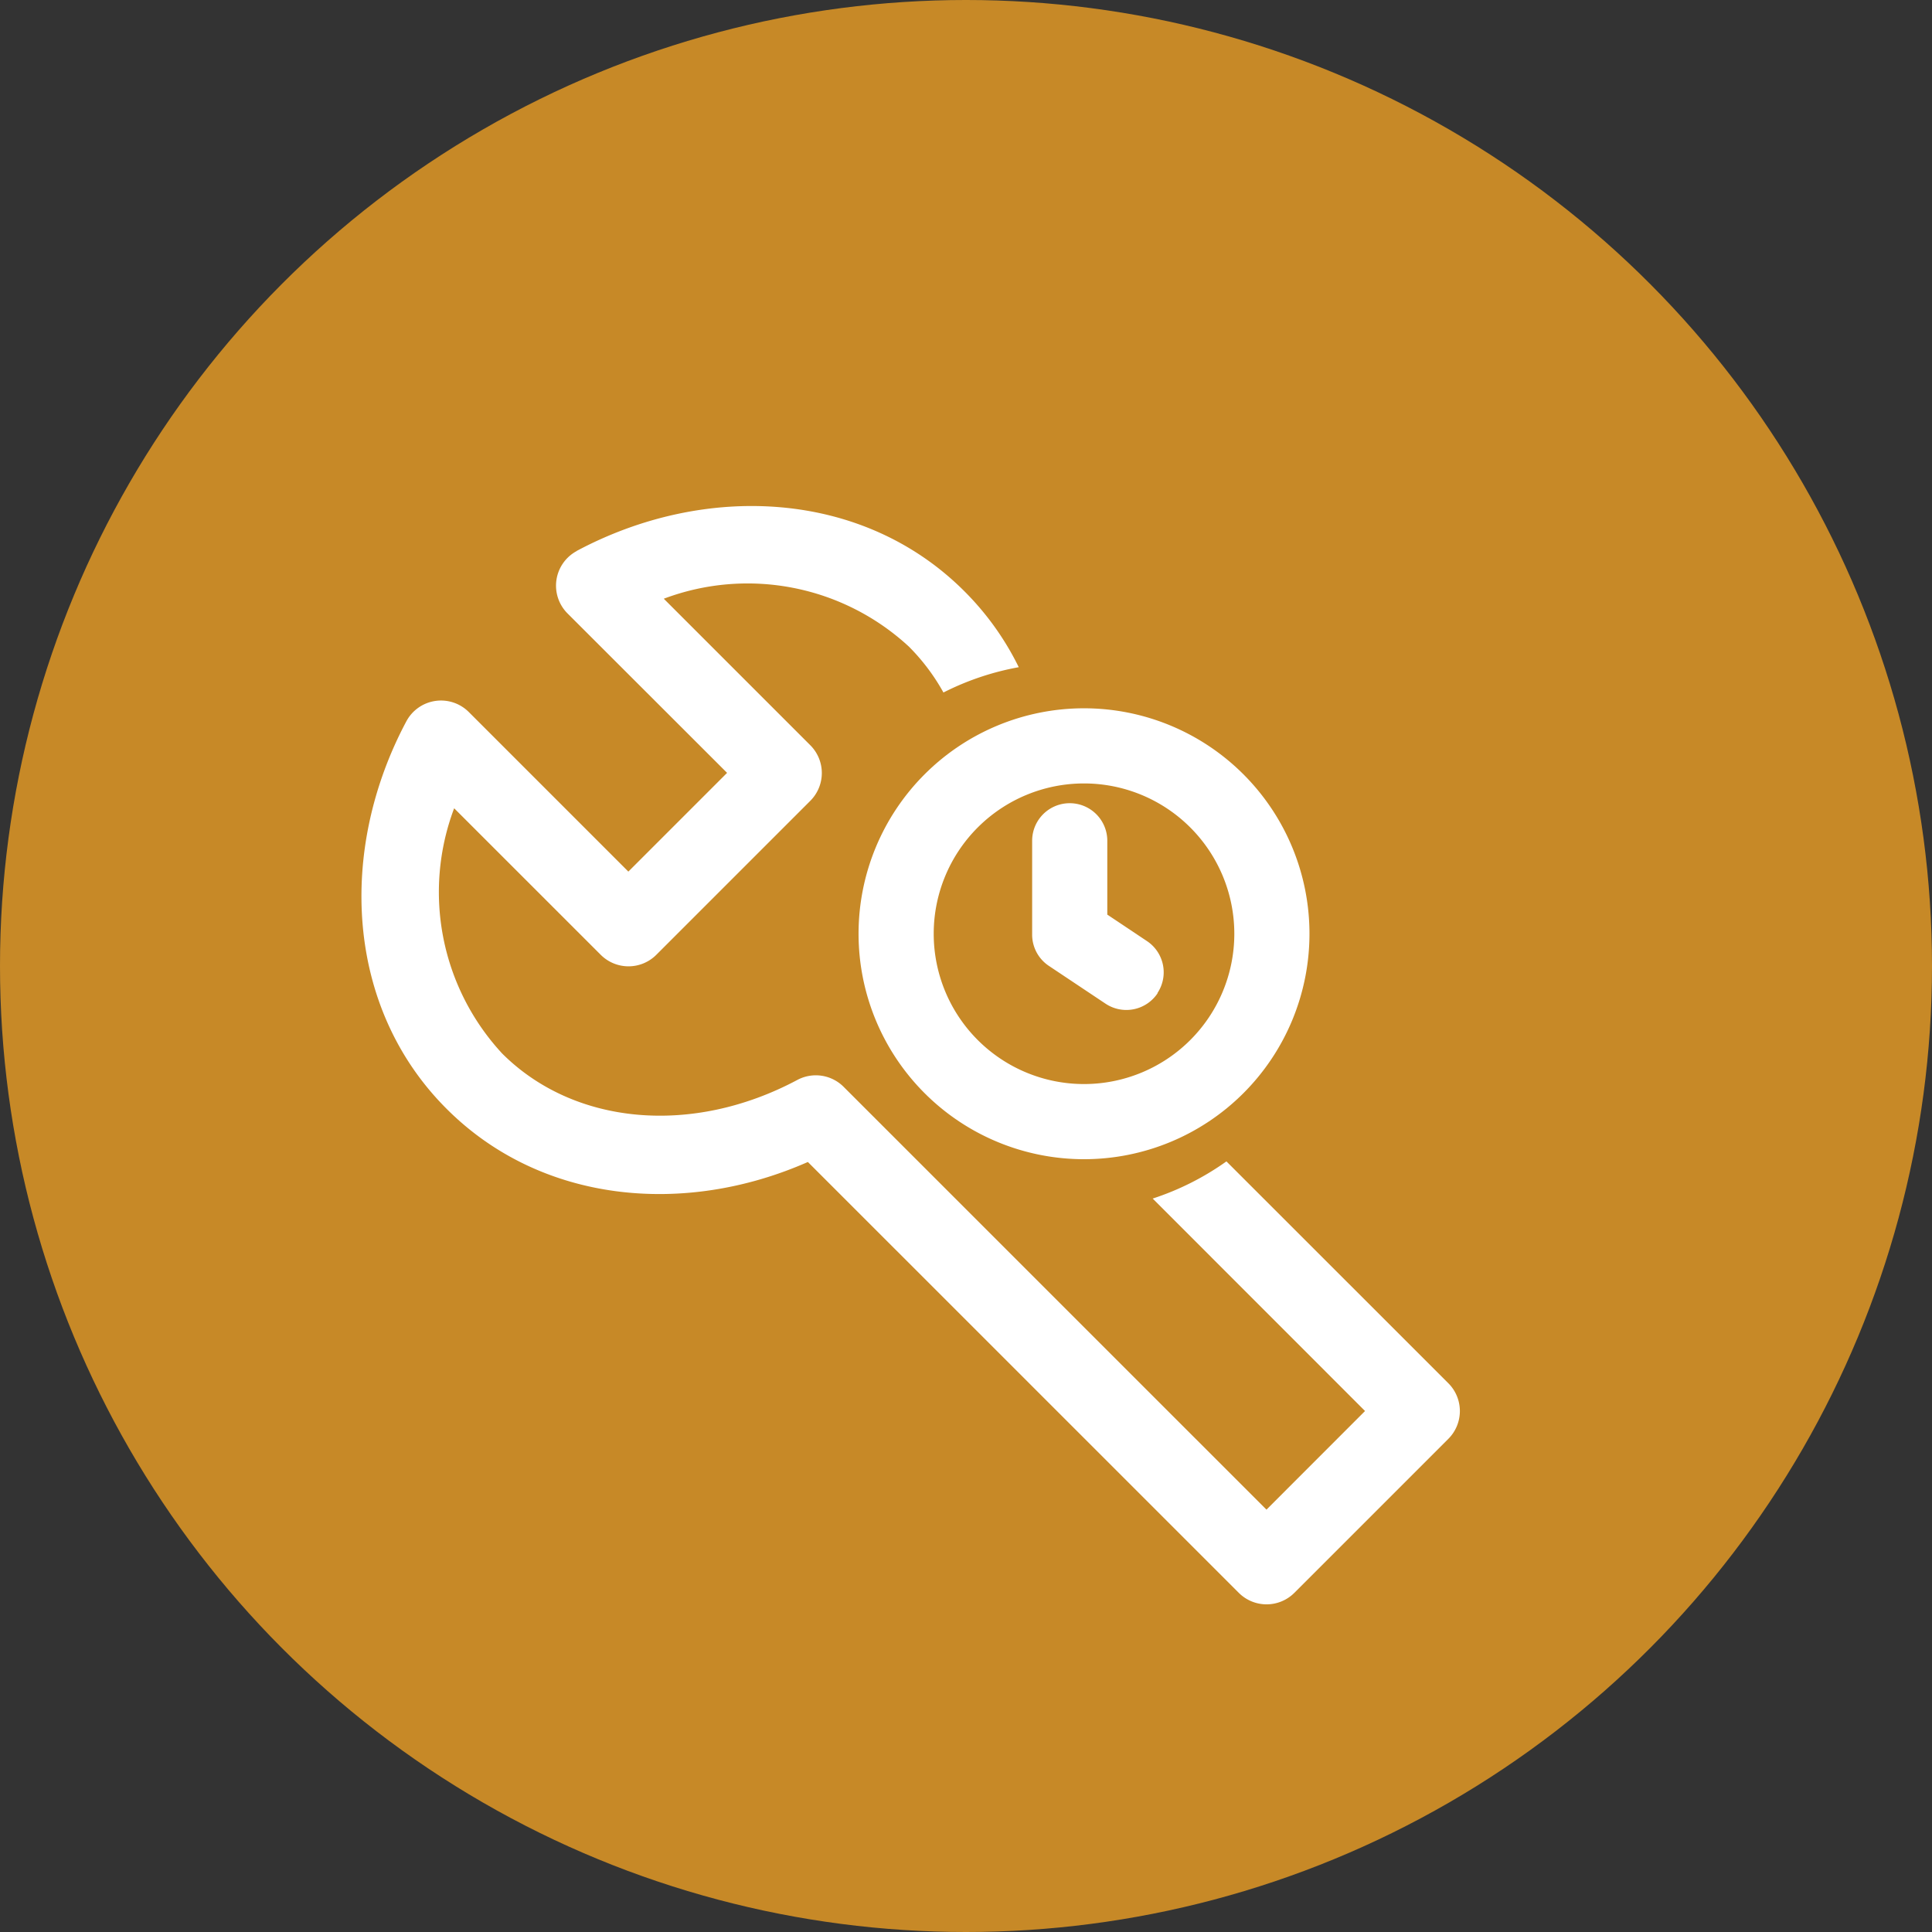<svg xmlns="http://www.w3.org/2000/svg" width="59" height="59" viewBox="0 0 59 59">
  <rect x="0" y="0" width="59" height="59" fill="#333333" stroke="none"/>
  <g id="Group_3699" data-name="Group 3699" transform="translate(-1052 -1357)">
    <circle id="Ellipse_44" data-name="Ellipse 44" cx="29.5" cy="29.5" r="29.5" transform="translate(1052 1357)" fill="#c78927"/>
    <g id="np_maintenance_4924274_000000" transform="translate(1063.04 1372.453)">
      <path id="Path_9858" data-name="Path 9858" d="M12.823,7.624c3.932-2.1,8.746-1.867,11.84,1.228a8.658,8.658,0,0,1,1.662,2.321,8.367,8.367,0,0,0-2.3.773,6.308,6.308,0,0,0-1.053-1.4,7.255,7.255,0,0,0-7.487-1.464l4.476,4.476a1.2,1.2,0,0,1,0,1.694l-4.706,4.706a1.2,1.2,0,0,1-1.694,0L9.083,15.481a7.255,7.255,0,0,0,1.464,7.487c2.191,2.191,5.8,2.526,9.017.809a1.2,1.2,0,0,1,1.412.21L33.89,36.9,36.9,33.888,30.415,27.4a8.333,8.333,0,0,0,2.252-1.135l6.776,6.774a1.2,1.2,0,0,1,0,1.7l-4.7,4.7a1.2,1.2,0,0,1-1.7,0L19.885,26.283c-3.766,1.662-8.146,1.264-11.031-1.622-3.1-3.094-3.327-7.908-1.228-11.84a1.2,1.2,0,0,1,1.9-.283l4.877,4.877L17.418,14.4,12.541,9.527a1.2,1.2,0,0,1,.283-1.9Z" transform="translate(-6.254 -6.251)" fill="#fff"/>
      <path id="Path_9859" data-name="Path 9859" d="M63.2,35.484A1.147,1.147,0,0,1,61.6,35.8l-1.721-1.148a1.146,1.146,0,0,1-.512-.955V30.831a1.147,1.147,0,1,1,2.295,0v2.255l1.211.808a1.146,1.146,0,0,1,.318,1.591Z" transform="translate(-38.887 -20.608)" fill="#fff"/>
      <path id="Path_9860" data-name="Path 9860" d="M43.746,28.756a6.885,6.885,0,1,1,6.885,6.885,6.885,6.885,0,0,1-6.885-6.885Zm6.885-4.59a4.59,4.59,0,1,0,4.59,4.59A4.591,4.591,0,0,0,50.631,24.166Z" transform="translate(-28.567 -15.694)" fill="#fff" fill-rule="evenodd"/>
    </g>
  </g>
</svg>
